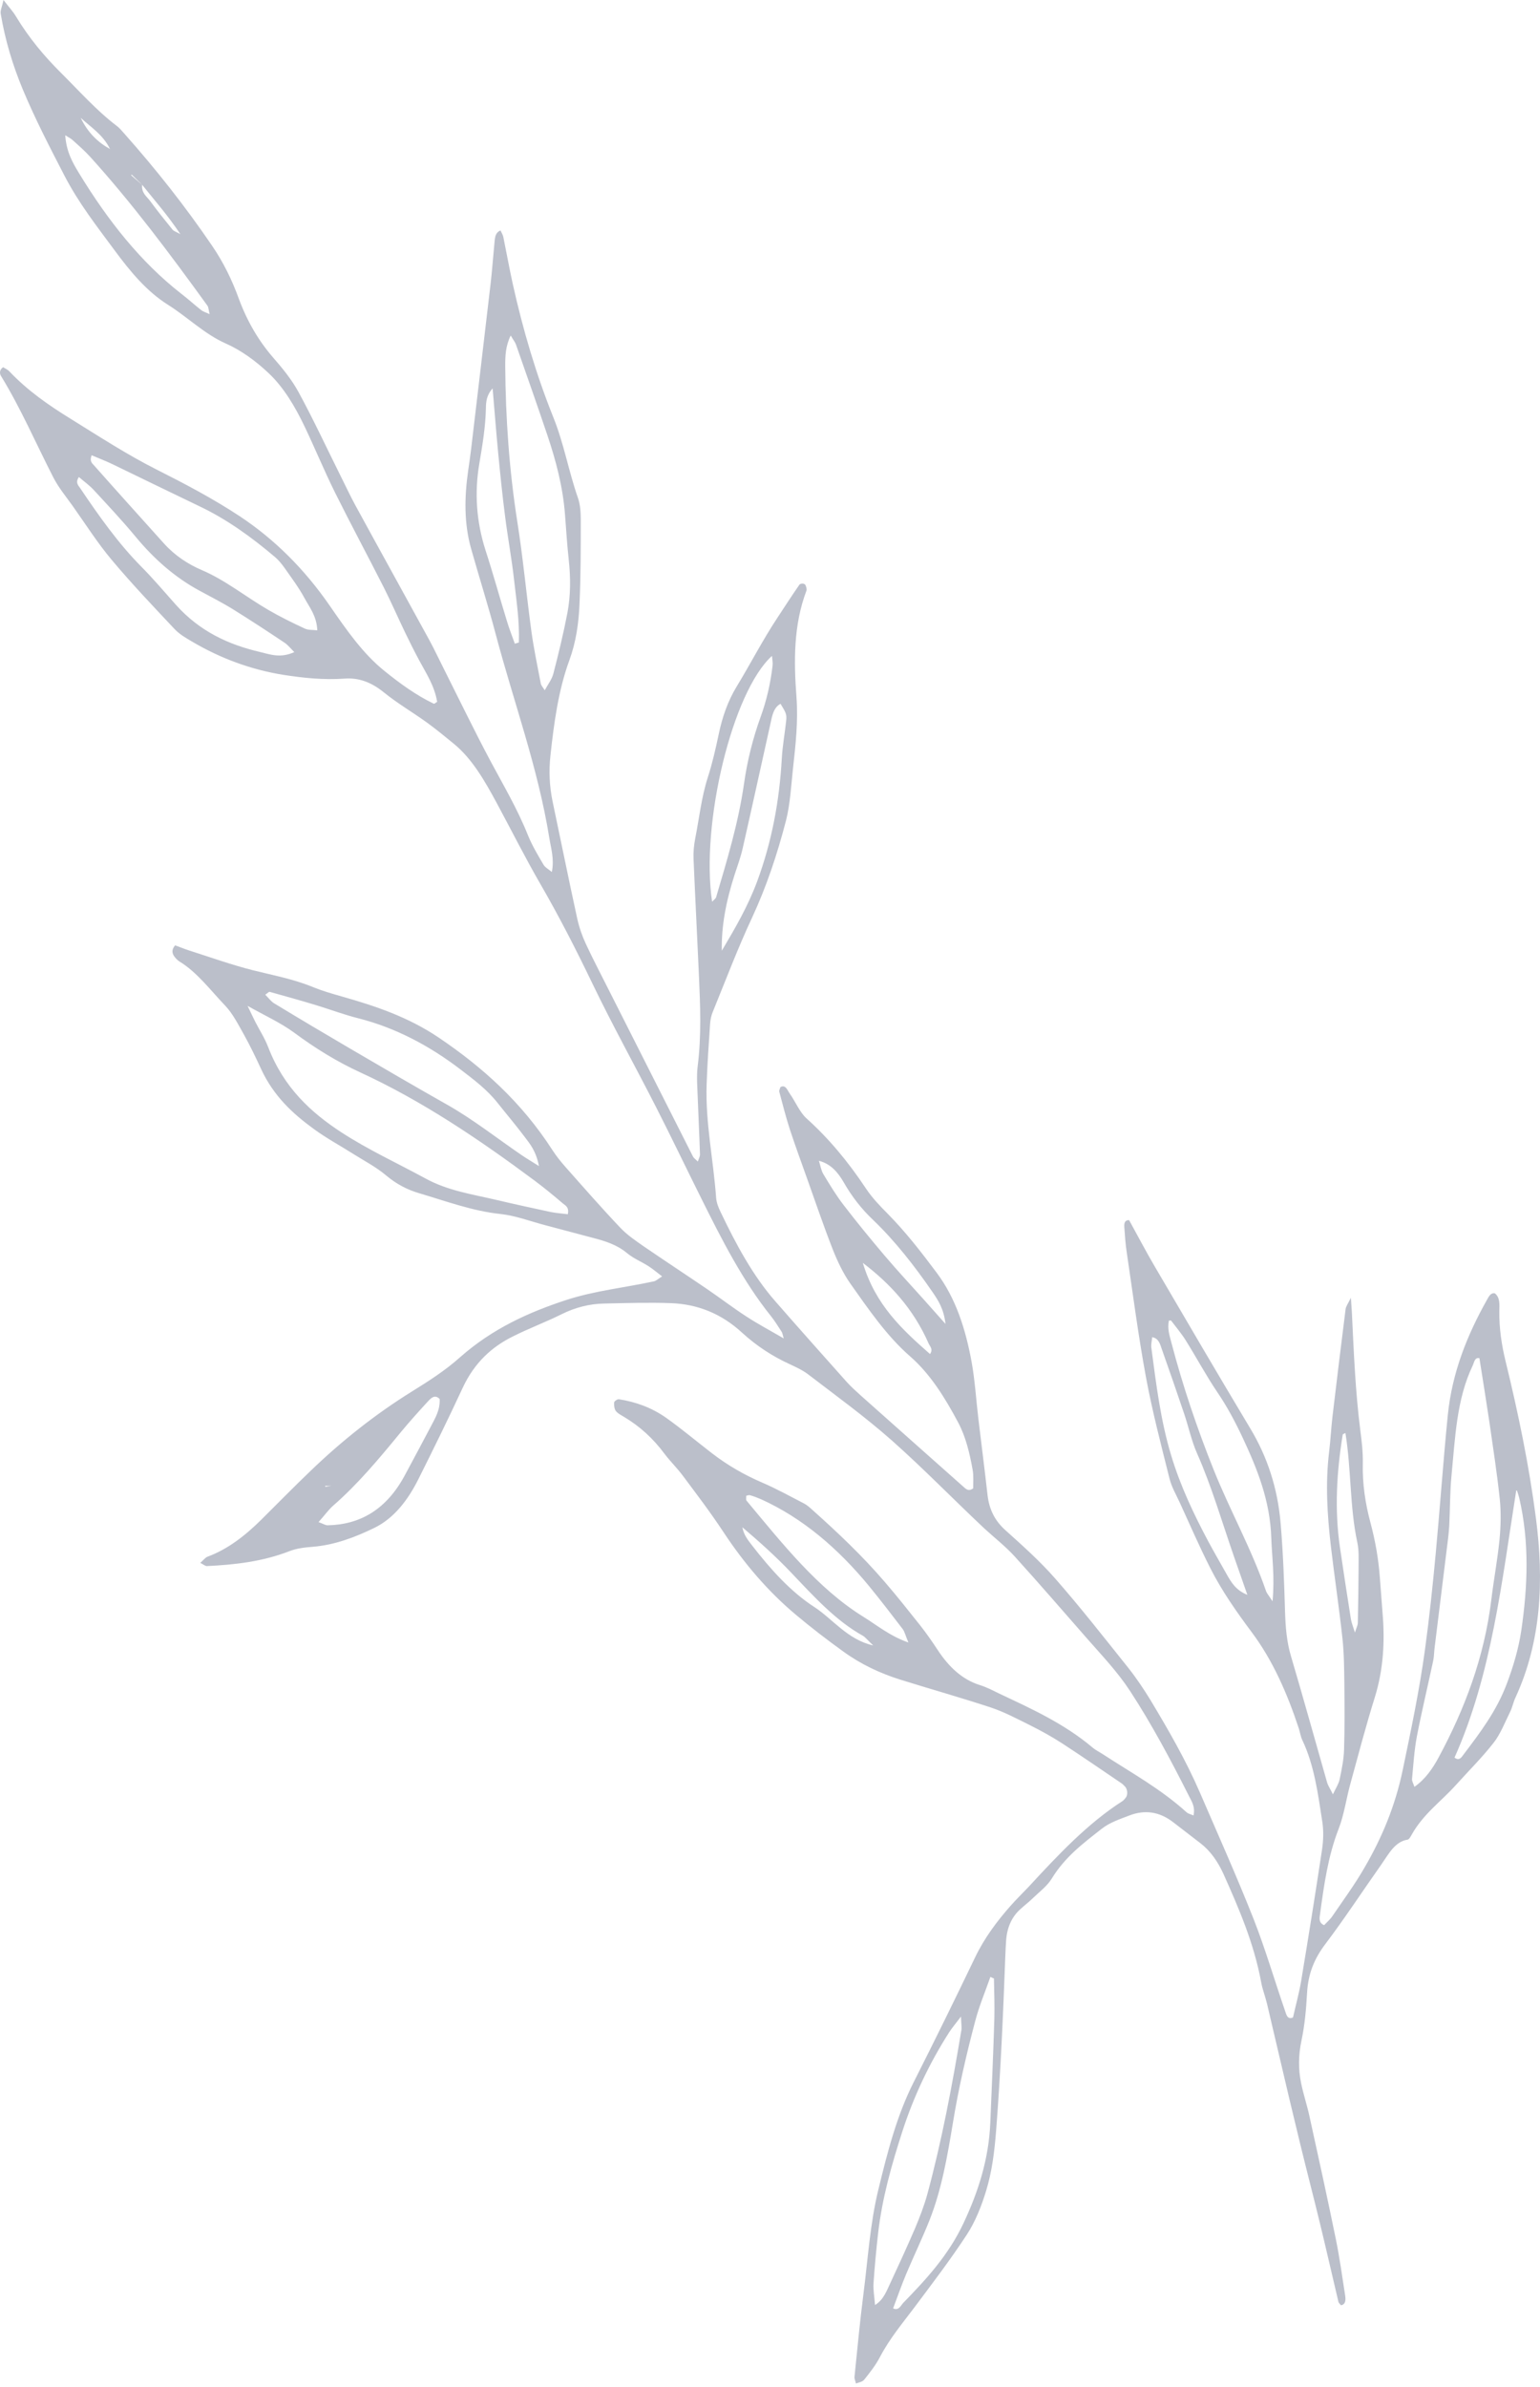 <?xml version="1.0" encoding="UTF-8"?> <svg xmlns="http://www.w3.org/2000/svg" width="344" height="533" viewBox="0 0 344 533" fill="none"> <path fill-rule="evenodd" clip-rule="evenodd" d="M18.027 26.31C20.324 28.45 22.987 30.041 24.576 33.278C21.87 31.797 19.594 29.602 18.027 26.31ZM195.055 367.458C189.3 366.169 185.972 361.505 181.849 358.844C176.609 355.442 172.143 350.476 167.998 345.127C167.096 343.947 166.152 342.85 165.829 341.066C169.63 344.304 173.345 347.623 176.824 351.299C181.806 356.539 186.702 361.944 192.736 365.291C193.316 365.62 193.788 366.279 195.055 367.458ZM192.736 282.027C198.748 286.609 203.988 292.178 207.445 300.052C207.724 300.683 208.498 301.314 207.746 302.384C201.562 296.952 195.549 291.437 192.736 282.027ZM302.659 364.578C302.23 363.179 301.886 362.383 301.757 361.56C300.92 356.238 300.082 350.888 299.309 345.538C298.085 337.116 298.579 328.721 299.932 320.381C299.932 320.271 300.168 320.216 300.533 320.024C301.865 328.145 301.478 336.512 303.196 344.468C303.583 346.251 303.475 348.199 303.475 350.092C303.454 354.207 303.389 358.35 303.304 362.493C303.282 362.959 303.024 363.425 302.659 364.578ZM182.922 259.229C185.521 259.887 187.153 261.753 188.463 264.03C190.309 267.267 192.5 270.038 194.991 272.398C199.951 277.144 204.31 282.74 208.39 288.666C209.593 290.45 210.817 292.288 211.203 295.662C209.206 293.413 207.724 291.739 206.221 290.065C203.344 286.856 200.423 283.728 197.61 280.409C194.497 276.732 191.405 272.974 188.441 269.105C186.788 266.966 185.349 264.579 183.91 262.192C183.416 261.369 183.245 260.217 182.922 259.229ZM71.152 339.914C72.484 338.433 73.343 337.198 74.395 336.265C79.913 331.464 84.745 325.676 89.555 319.805C91.488 317.473 93.485 315.25 95.503 313.056C96.255 312.233 97.114 311.3 98.209 312.425C98.338 314.894 97.2 316.704 96.233 318.57C94.344 322.164 92.411 325.758 90.5 329.324C86.334 337.171 80.386 340.49 73.171 340.627C72.677 340.627 72.162 340.271 71.152 339.914ZM115.903 143.483C115.603 143.565 115.302 143.647 115.001 143.757C114.4 142.056 113.734 140.383 113.219 138.654C111.609 133.414 110.148 128.092 108.452 122.879C106.433 116.569 105.94 110.095 107.078 103.483C107.765 99.395 108.452 95.362 108.538 91.192C108.559 89.821 108.645 88.257 110.041 86.748C110.492 91.933 110.836 96.57 111.286 101.206C111.737 105.87 112.21 110.561 112.811 115.198C113.412 120.026 114.314 124.8 114.851 129.656C115.366 134.237 116.075 138.819 115.903 143.483ZM14.569 30.205C15.342 30.699 15.836 30.919 16.244 31.303C17.554 32.483 18.907 33.662 20.131 35.007C29.472 45.322 37.975 56.707 46.35 68.285C46.565 68.586 46.587 69.162 46.823 70.15C45.921 69.739 45.384 69.602 44.933 69.245C43.43 68.065 41.991 66.748 40.488 65.596C31.448 58.545 24.082 49.245 17.64 38.655C16.223 36.323 14.827 33.909 14.569 30.205ZM161.234 212.316C161.127 206.829 162.157 201.342 164.112 195.279C164.734 193.359 165.443 191.466 165.894 189.463C167.998 180.218 170.017 170.945 172.078 161.699C172.465 159.889 172.787 157.996 174.354 157.173C175.621 159.23 175.772 159.587 175.6 161.068C175.299 163.867 174.784 166.637 174.634 169.436C174.097 178.956 172.379 188.009 169.179 196.706C167.075 202.412 164.176 207.35 161.234 212.316ZM172.443 146.473C172.508 147.324 172.658 148.009 172.572 148.668C172.121 152.591 171.241 156.404 169.931 160.026C168.192 164.827 166.925 169.847 166.194 175.032C164.928 183.811 162.415 192.069 159.967 200.355C159.838 200.739 159.409 200.986 159.065 201.37C156.467 183.894 163.618 154.429 172.443 146.473ZM278.63 356.155C276.054 355.14 275.001 353.33 273.971 351.491C272.596 349.05 271.2 346.636 269.869 344.166C266.648 338.103 263.685 331.903 261.602 324.99C259.24 317.171 258.252 309.05 257.178 300.93C257.092 300.244 257.286 299.503 257.371 298.625C258.832 298.845 259.154 300.216 259.54 301.341C261.237 306.115 262.89 310.916 264.522 315.744C265.51 318.68 266.176 321.835 267.4 324.578C270.664 331.958 272.961 339.887 275.646 347.623C276.526 350.175 277.428 352.699 278.63 356.155ZM202.914 366.8C198.791 365.373 195.85 362.904 192.736 360.984C182.643 354.701 174.784 344.743 166.753 335.113C166.602 334.921 166.71 334.427 166.688 334.043C166.968 333.988 167.268 333.824 167.526 333.906C168.385 334.153 169.244 334.482 170.06 334.839C179.25 339.009 187.153 345.73 194.153 354.235C196.708 357.362 199.178 360.572 201.647 363.81C202.077 364.386 202.27 365.264 202.914 366.8ZM338.692 332.836C338.649 332.836 338.842 332.863 338.885 332.946C339.057 333.467 339.229 333.988 339.358 334.509C341.655 344.331 341.269 354.29 339.809 364.194C339.207 368.199 338.026 372.177 336.631 375.881C334.333 382.081 330.575 386.992 326.86 391.903C326.474 392.396 325.98 393.329 324.906 392.506C333.195 373.96 335.471 353.22 338.692 332.836ZM65.741 145.623C62.649 147.049 60.33 146.144 58.053 145.595C51.139 143.977 44.654 141.068 39.264 135.033C36.73 132.18 34.239 129.244 31.576 126.556C26.466 121.398 22.128 115.28 17.898 108.997C17.49 108.394 16.781 107.79 17.619 106.528C18.735 107.489 19.895 108.312 20.904 109.382C24.039 112.783 27.217 116.158 30.202 119.752C34.432 124.882 39.135 128.97 44.504 131.878C47.08 133.277 49.679 134.594 52.191 136.158C56.035 138.544 59.836 141.041 63.615 143.565C64.238 143.977 64.753 144.635 65.741 145.623ZM284.256 357.609C283.333 356.183 282.989 355.826 282.818 355.36C279.554 345.867 274.808 337.445 271.115 328.254C267.421 319.009 264.222 309.599 261.645 299.777C261.237 298.214 260.721 296.65 261.108 294.921C261.323 294.921 261.516 294.839 261.602 294.921C262.718 296.403 263.899 297.775 264.887 299.366C267.271 303.179 269.44 307.24 271.931 310.916C274.078 314.071 275.882 317.445 277.557 321.012C280.821 327.98 283.72 335.113 283.977 343.508C284.128 347.788 284.772 352.04 284.256 357.609ZM214.66 450.338C214.725 452.176 214.854 452.752 214.768 453.274C212.706 465.647 210.409 477.937 207.166 489.926C206.436 492.587 205.448 495.139 204.396 497.635C202.614 501.778 200.746 505.838 198.856 509.899C198.04 511.572 197.417 513.547 195.463 514.754C195.313 512.834 195.034 511.38 195.119 509.953C195.377 506.195 195.721 502.464 196.15 498.733C197.052 490.859 199.178 483.397 201.54 476.072C204.138 468.006 207.703 460.599 212.041 453.822C212.685 452.835 213.415 451.984 214.66 450.338ZM120.391 260.409C118.609 259.284 117.578 258.68 116.569 257.995C110.986 254.181 105.617 249.929 99.82 246.664C92.54 242.549 85.303 238.324 78.088 234.099C72.462 230.807 66.879 227.487 61.274 224.085C60.566 223.674 60.007 222.878 59.256 222.138C59.793 221.781 60.072 221.424 60.265 221.507C63.722 222.467 67.158 223.427 70.594 224.469C73.751 225.43 76.864 226.609 80.042 227.405C88.245 229.49 95.826 233.441 102.955 238.9C105.854 241.122 108.774 243.29 111.201 246.362C113.198 248.886 115.259 251.3 117.192 253.879C118.394 255.471 119.726 257.007 120.391 260.409ZM221.231 441.477C221.489 441.614 221.768 441.724 222.026 441.833C222.069 444.851 222.198 447.869 222.112 450.887C221.876 458.623 221.532 466.332 221.21 474.069C220.866 482.217 218.504 489.487 215.262 496.401C211.847 503.698 206.844 509.048 201.755 514.288C201.218 514.864 200.746 516.099 199.5 515.495C200.509 512.834 201.411 510.228 202.463 507.731C204.138 503.753 206.007 499.885 207.617 495.852C210.323 489.021 211.611 481.614 212.835 474.206C214.102 466.415 215.863 458.788 217.86 451.271C218.74 447.924 220.093 444.741 221.231 441.477ZM20.474 101.672C22.042 102.331 23.674 102.962 25.263 103.73C31.748 106.858 38.233 110.04 44.718 113.14C50.688 115.993 56.228 119.971 61.511 124.471C62.241 125.102 62.885 125.897 63.486 126.72C65.054 128.97 66.707 131.137 68.039 133.606C69.155 135.664 70.744 137.557 70.873 140.767C69.757 140.63 68.876 140.739 68.103 140.383C65.333 139.093 62.584 137.749 59.9 136.185C54.94 133.304 50.323 129.546 45.105 127.324C42.034 126.007 39.092 124.114 36.601 121.343C31.383 115.527 26.144 109.738 20.947 103.867C20.56 103.456 19.959 102.962 20.474 101.672ZM114.078 74.924C114.615 75.856 115.044 76.35 115.259 76.954C117.6 83.648 119.962 90.342 122.238 97.091C124.171 102.825 125.738 108.696 126.211 114.951C126.468 118.325 126.683 121.7 127.048 125.047C127.478 129.025 127.478 133.003 126.747 136.871C125.867 141.453 124.772 145.952 123.612 150.424C123.269 151.74 122.41 152.81 121.68 154.155C121.293 153.496 120.885 153.112 120.799 152.646C120.069 148.805 119.253 144.964 118.716 141.096C117.6 132.92 116.848 124.663 115.56 116.542C113.756 105.019 112.94 93.442 112.854 81.728C112.854 79.505 112.918 77.311 114.078 74.924ZM315.951 399.036C315.694 398.267 315.372 397.746 315.415 397.28C315.715 394.125 315.909 390.887 316.488 387.815C317.583 382.136 318.936 376.539 320.139 370.888C320.332 370.01 320.332 369.022 320.439 368.117C321.341 360.847 322.243 353.576 323.124 346.334C323.36 344.468 323.618 342.603 323.725 340.737C323.918 336.979 323.875 333.193 324.24 329.434C325.056 321.067 325.357 312.48 328.965 304.962C329.308 304.249 329.394 303.069 330.468 303.316C331.219 308.09 331.992 312.836 332.701 317.61C333.517 323.344 334.419 329.077 335.02 334.839C335.321 337.802 335.235 340.874 334.956 343.837C334.505 348.336 333.667 352.753 333.13 357.225C331.541 370.202 327.161 381.669 321.406 392.369C320.01 395.003 318.335 397.362 315.951 399.036ZM55.305 224.634C59.256 226.856 62.627 228.365 65.677 230.587C70.401 234.099 75.318 237.117 80.45 239.476C94.129 245.759 106.906 254.346 119.403 263.646C121.572 265.265 123.677 266.993 125.76 268.776C126.275 269.215 127.177 269.544 126.833 271.163C125.588 270.999 124.299 270.916 123.033 270.669C118.953 269.791 114.894 268.913 110.836 267.953C105.467 266.691 100.013 265.923 94.945 263.125C88.696 259.723 82.276 256.787 76.242 252.864C69.52 248.475 63.4 242.933 59.9 233.825C59.127 231.822 57.968 230.039 57.001 228.146C56.55 227.268 56.142 226.362 55.305 224.634ZM31.727 41.234C34.432 44.636 37.31 47.846 40.295 52.29C39.2 51.687 38.791 51.604 38.534 51.275C36.837 49.19 35.163 47.105 33.552 44.91C32.779 43.868 31.555 43.1 31.748 41.262C30.932 40.548 30.116 39.862 29.3 39.149C29.343 39.094 29.386 39.039 29.408 38.984C30.181 39.725 30.954 40.466 31.727 41.234ZM73.729 331.821C73.729 332.123 73.858 331.135 73.793 331.848C73.428 331.903 73.042 331.986 72.655 332.04C72.655 331.986 72.655 331.903 72.655 331.821C73.02 331.821 73.385 331.848 73.729 331.821ZM174.333 242.768C174.226 243.125 173.989 243.536 174.075 243.811C174.827 246.637 175.557 249.517 176.459 252.288C177.661 255.937 178.971 259.503 180.26 263.125C182.149 268.42 183.975 273.797 186.015 279.009C187.067 281.671 188.334 284.332 189.88 286.554C194.024 292.425 198.126 298.406 203.301 302.905C207.767 306.801 211.074 312.095 214.059 317.72C215.734 320.874 216.593 324.523 217.259 328.2C217.516 329.599 217.366 331.108 217.388 332.37C216.292 333.193 215.713 332.452 215.133 331.958C207.51 325.182 199.865 318.405 192.263 311.629C191.168 310.641 190.073 309.654 189.085 308.556C183.76 302.576 178.434 296.622 173.173 290.587C168.17 284.88 164.412 277.885 160.955 270.642C160.504 269.709 160.053 268.612 159.967 267.514C159.366 259.064 157.562 250.779 157.841 242.22C157.992 237.72 158.314 233.194 158.614 228.694C158.679 227.762 158.872 226.774 159.216 225.978C162.093 218.928 164.799 211.767 167.977 204.964C171.198 198.05 173.624 190.78 175.578 183.235C176.523 179.504 176.717 175.444 177.146 171.521C177.726 166.308 178.306 161.068 177.919 155.746C177.296 147.598 177.253 139.532 180.152 131.878C180.26 131.521 180.024 130.671 179.766 130.479C179.465 130.259 178.757 130.287 178.563 130.588C176.888 132.975 175.299 135.472 173.667 137.941C170.403 142.852 167.655 148.229 164.562 153.304C162.608 156.514 161.363 160.053 160.547 163.949C159.86 167.214 159.108 170.506 158.099 173.633C156.682 178.05 156.188 182.742 155.286 187.296C155.007 188.75 154.856 190.286 154.921 191.768C155.286 200.437 155.737 209.106 156.123 217.775C156.424 224.552 156.703 231.328 155.844 238.104C155.544 240.491 155.801 242.988 155.866 245.402C156.016 249.545 156.231 253.66 156.36 257.802C156.381 258.269 156.08 258.735 155.887 259.394C155.415 258.927 155.007 258.68 154.792 258.269C148.543 245.923 142.316 233.578 136.067 221.232C134.328 217.748 132.502 214.319 130.849 210.752C130.033 208.996 129.367 207.076 128.938 205.128C127.027 196.404 125.266 187.625 123.419 178.901C122.732 175.554 122.582 172.179 122.947 168.805C123.741 161.507 124.707 154.21 127.177 147.461C128.659 143.428 129.281 139.148 129.453 134.813C129.732 128.613 129.732 122.386 129.732 116.158C129.732 114.484 129.625 112.646 129.088 111.165C127.048 105.321 125.953 99.039 123.634 93.278C119.79 83.703 116.805 73.662 114.507 63.264C113.756 59.835 113.133 56.351 112.425 52.894C112.317 52.4 112.017 51.961 111.802 51.467C110.428 52.016 110.556 53.47 110.406 54.732C110.127 57.53 109.934 60.356 109.612 63.154C108.173 75.5 106.713 87.818 105.252 100.164C105.059 101.837 104.801 103.511 104.565 105.184C103.728 111.055 103.642 116.871 105.231 122.523C107.035 128.915 109.032 135.197 110.728 141.617C114.744 156.788 120.155 171.356 122.71 187.159C123.075 189.49 123.849 191.822 123.269 194.73C122.474 194.072 121.744 193.715 121.379 193.057C120.134 190.944 118.867 188.832 117.922 186.5C115.56 180.602 112.446 175.362 109.547 169.93C105.982 163.236 102.654 156.35 99.218 149.518C98.102 147.324 97.049 145.046 95.868 142.879C90.393 132.866 84.852 122.879 79.377 112.838C78.196 110.671 77.143 108.394 76.027 106.172C72.935 99.972 69.993 93.634 66.707 87.599C65.14 84.718 63.057 82.194 60.974 79.807C57.753 76.076 55.24 71.796 53.372 66.776C51.826 62.496 49.893 58.573 47.424 54.951C41.325 45.98 34.733 37.668 27.754 29.821C27.196 29.19 26.659 28.532 26.015 28.066C21.57 24.691 17.683 20.302 13.624 16.269C9.867 12.538 6.452 8.45 3.553 3.649C2.866 2.497 1.964 1.564 0.783 0C0.461 1.509 0.032 2.359 0.16 3.073C1.148 8.999 2.866 14.623 5.078 19.945C7.848 26.584 11.112 32.867 14.355 39.149C17.576 45.377 21.613 50.507 25.542 55.829C29.085 60.63 32.736 65.047 37.482 68.038C41.819 70.754 45.663 74.594 50.366 76.68C53.802 78.189 57.13 80.603 60.05 83.374C63.357 86.501 65.913 90.781 68.082 95.335C70.379 100.164 72.441 105.157 74.803 109.93C78.367 117.091 82.125 124.086 85.733 131.192C87.408 134.512 88.911 137.968 90.522 141.315C91.531 143.4 92.561 145.458 93.635 147.461C95.203 150.396 97.049 153.112 97.651 156.734C97.329 156.898 97.049 157.227 96.878 157.145C92.991 155.28 89.426 152.701 85.926 149.875C81.094 146.007 77.401 140.684 73.708 135.335C67.996 127.049 61.274 120.41 53.587 115.307C47.553 111.329 41.282 108.037 34.969 104.855C28.377 101.535 22.064 97.42 15.686 93.469C10.897 90.507 6.238 87.297 2.115 82.962C1.685 82.496 1.105 82.276 0.697 82.002C-0.162 82.605 -0.119 83.428 0.246 84.005C4.627 91.138 8.041 99.066 11.907 106.611C13.109 108.943 14.762 110.918 16.244 113.003C19.122 117.063 21.827 121.316 24.941 125.019C29.472 130.424 34.261 135.444 39.006 140.492C40.123 141.672 41.519 142.468 42.871 143.263C49.335 147.077 56.121 149.546 63.228 150.698C67.781 151.411 72.355 151.878 76.929 151.548C80.171 151.302 82.963 152.371 85.711 154.594C88.825 157.118 92.196 159.066 95.417 161.397C97.457 162.879 99.454 164.525 101.43 166.144C105.489 169.491 108.28 174.374 110.964 179.34C114.228 185.403 117.342 191.603 120.756 197.501C124.879 204.634 128.659 212.014 132.288 219.559C136.84 229.024 141.886 238.077 146.632 247.405C150.003 254.016 153.224 260.765 156.553 267.432C161.213 276.815 165.958 286.142 172.25 293.961C173.088 295.031 173.818 296.211 174.569 297.363C174.762 297.61 174.805 298.022 175.063 298.899C172.121 297.171 169.394 295.744 166.796 294.044C163.768 292.096 160.848 289.846 157.863 287.816C153.181 284.633 148.457 281.533 143.776 278.324C141.972 277.062 140.126 275.827 138.536 274.153C134.349 269.737 130.291 265.1 126.211 260.491C125.223 259.366 124.257 258.159 123.419 256.87C116.462 246.06 107.722 238.297 98.08 231.767C91.187 227.103 83.843 224.662 76.327 222.522C74.18 221.918 72.011 221.287 69.907 220.437C65.526 218.626 60.995 217.803 56.507 216.678C51.74 215.471 47.059 213.797 42.335 212.289C41.218 211.932 40.123 211.466 39.114 211.109C38.212 212.179 38.469 213.002 39.028 213.715C39.35 214.127 39.715 214.483 40.101 214.73C44.031 217.117 47.016 221.15 50.301 224.579C51.976 226.335 53.222 228.804 54.51 231.081C55.863 233.523 57.108 236.102 58.311 238.708C61.103 244.771 65.419 248.722 70.057 252.096C72.849 254.154 75.876 255.772 78.775 257.61C81.288 259.202 83.929 260.546 86.248 262.494C88.524 264.414 90.951 265.676 93.549 266.444C99.583 268.228 105.532 270.45 111.78 271.108C115.13 271.465 118.437 272.727 121.766 273.605C125.373 274.565 129.002 275.525 132.61 276.485C135.208 277.171 137.763 277.939 140.083 279.86C141.543 281.067 143.282 281.753 144.871 282.768C145.773 283.344 146.611 284.057 147.899 285.045C147.019 285.594 146.568 286.033 146.095 286.142C139.546 287.569 132.867 288.227 126.404 290.34C118.051 293.083 110.02 296.705 102.804 303.069C99.433 306.087 95.675 308.474 91.96 310.779C83.929 315.772 76.37 321.725 69.263 328.584C65.591 332.095 62.005 335.771 58.376 339.365C54.725 342.987 50.817 346.005 46.329 347.651C45.856 347.843 45.448 348.391 44.74 349.022C45.491 349.406 45.878 349.763 46.243 349.736C52.449 349.434 58.612 348.748 64.624 346.416C66.299 345.758 68.103 345.566 69.864 345.428C74.631 345.044 79.183 343.371 83.628 341.203C87.945 339.091 91.08 335.113 93.506 330.23C96.856 323.536 100.163 316.814 103.341 309.956C105.982 304.277 109.891 300.765 114.55 298.46C118.137 296.65 121.851 295.278 125.438 293.495C128.53 291.958 131.708 291.163 134.972 291.108C139.997 290.998 145.043 290.834 150.046 291.026C155.758 291.273 161.062 293.275 165.786 297.637C169.029 300.6 172.594 302.905 176.373 304.633C177.769 305.292 179.186 305.923 180.432 306.855C186.766 311.711 193.187 316.348 199.264 321.725C206.307 327.98 212.964 334.839 219.857 341.313C222.112 343.398 224.538 345.264 226.643 347.568C232.118 353.604 237.465 359.804 242.855 365.949C246.141 369.708 249.577 373.274 252.433 377.637C257.264 385.044 261.494 392.973 265.574 401.066C266.154 402.245 267.035 403.425 266.605 405.428C266.004 405.153 265.424 405.071 265.016 404.687C259.197 399.42 252.669 395.881 246.377 391.765C245.582 391.244 244.745 390.86 244.015 390.229C237.551 384.797 230.293 381.56 223.1 378.158C221.704 377.472 220.329 376.759 218.912 376.32C215.004 375.113 211.976 372.314 209.442 368.446C208.218 366.58 206.93 364.742 205.577 363.014C202.957 359.722 200.338 356.402 197.61 353.247C192.586 347.404 187.131 342.246 181.57 337.28C180.968 336.732 180.346 336.156 179.68 335.799C176.545 334.18 173.431 332.452 170.232 331.08C166.28 329.379 162.523 327.239 158.979 324.496C155.565 321.862 152.237 319.064 148.758 316.595C145.515 314.318 141.951 313.056 138.257 312.48C137.914 312.425 137.205 312.918 137.184 313.193C137.119 313.851 137.248 314.729 137.592 315.141C138.107 315.744 138.837 316.073 139.503 316.485C142.874 318.515 145.859 321.176 148.436 324.66C149.767 326.416 151.313 327.898 152.623 329.681C155.672 333.769 158.765 337.829 161.599 342.136C166.302 349.269 171.627 355.442 177.704 360.545C181.162 363.453 184.705 366.169 188.312 368.775C192.306 371.683 196.623 373.686 201.068 375.085C207.81 377.198 214.596 379.091 221.317 381.313C224.302 382.3 227.18 383.837 230.057 385.263C232.526 386.498 234.974 387.842 237.337 389.379C241.803 392.287 246.205 395.332 250.629 398.322C250.886 398.514 251.101 398.789 251.337 399.008C251.896 399.639 251.96 400.929 251.423 401.505C251.209 401.752 250.994 402.053 250.736 402.218C242.984 407.184 236.37 414.207 229.821 421.312C228.447 422.766 227.029 424.138 225.698 425.647C222.713 429.049 219.943 432.698 217.817 437.115C213.329 446.47 208.755 455.77 204.095 464.988C200.338 472.396 198.233 480.626 196.215 488.939C194.346 496.565 193.874 504.521 192.865 512.34C192.07 518.486 191.512 524.686 190.868 530.859C190.846 531.188 191.018 531.544 191.211 532.285C191.834 532.011 192.607 531.956 193.037 531.435C194.303 529.843 195.592 528.225 196.58 526.332C198.749 522.217 201.562 518.87 204.224 515.331C208.218 509.981 212.277 504.686 215.97 499.034C217.839 496.181 219.234 492.697 220.287 489.213C221.575 485.015 222.133 480.544 222.498 475.962C223.529 462.793 224.087 449.597 224.581 436.374C224.603 435.441 224.689 434.508 224.732 433.548C224.903 430.53 225.956 428.144 227.888 426.388C228.833 425.51 229.864 424.742 230.809 423.809C232.226 422.437 233.858 421.258 234.932 419.529C237.938 414.618 242.061 411.573 246.076 408.418C247.923 406.964 250.156 406.251 252.282 405.428C255.697 404.111 259.003 404.55 262.096 406.964C264.114 408.528 266.133 410.064 268.151 411.628C270.363 413.329 272.038 415.716 273.305 418.514C276.741 426.196 280.112 433.96 281.723 442.711C282.023 444.33 282.646 445.894 283.032 447.512C283.934 451.298 284.793 455.084 285.695 458.87C287.263 465.564 288.83 472.231 290.462 478.898C291.901 484.823 293.447 490.722 294.886 496.675C296.282 502.436 297.592 508.225 298.966 514.014C299.03 514.315 299.331 514.535 299.546 514.809C300.576 514.645 300.619 513.63 300.49 512.724C299.825 508.472 299.245 504.192 298.386 499.995C296.518 490.859 294.521 481.778 292.524 472.697C291.987 470.173 291.149 467.732 290.634 465.18C289.99 462.053 290.033 458.953 290.72 455.688C291.45 452.259 291.772 448.637 291.965 445.098C292.202 440.681 293.64 437.334 296.045 434.152C300.362 428.445 304.356 422.327 308.522 416.429C310.175 414.07 311.592 411.244 314.427 410.832C314.749 410.778 315.093 410.174 315.329 409.735C317.97 405.016 321.964 402.273 325.293 398.542C328.084 395.442 331.026 392.534 333.646 389.187C335.17 387.239 336.18 384.605 337.361 382.218C337.833 381.258 338.048 380.106 338.499 379.145C344.318 366.553 344.898 352.973 343.094 339.064C341.548 327.157 339.122 315.497 336.308 303.975C335.428 300.353 334.87 296.677 334.913 292.836C334.934 291.41 335.127 289.791 333.925 288.831C332.98 288.639 332.572 289.544 332.164 290.258C327.783 298.049 324.369 306.444 323.403 316.046C322.372 326.334 321.663 336.704 320.697 347.02C320.031 354.153 319.28 361.258 318.314 368.336C317.068 377.472 315.178 386.416 313.31 395.387C311.614 403.452 308.629 410.503 304.807 417.06C302.616 420.873 300.061 424.33 297.634 427.897C297.076 428.72 296.325 429.323 295.788 429.927C294.521 429.406 294.736 428.308 294.864 427.485C295.745 420.983 296.647 414.509 299.009 408.446C300.254 405.263 300.727 401.614 301.672 398.24C303.432 391.82 305.129 385.346 307.104 379.036C309.016 372.863 309.381 366.58 308.822 360.106C308.608 357.472 308.436 354.838 308.221 352.232C307.92 348.062 307.19 344.029 306.138 340.079C304.978 335.771 304.313 331.382 304.42 326.745C304.463 324.304 304.184 321.835 303.862 319.42C302.745 310.669 302.402 301.807 301.972 292.974C301.929 292.26 301.865 291.547 301.757 289.819C301.07 291.218 300.641 291.766 300.576 292.343C299.567 300.381 298.579 308.392 297.634 316.43C297.334 319.036 297.205 321.698 296.883 324.304C296.045 331.3 296.475 338.268 297.269 345.182C298.085 352.095 299.116 358.954 299.868 365.867C300.233 369.187 300.254 372.616 300.297 375.991C300.34 380.901 300.383 385.812 300.233 390.695C300.168 392.945 299.696 395.195 299.245 397.362C299.03 398.377 298.429 399.255 297.742 400.709C297.141 399.474 296.668 398.816 296.432 398.02C293.748 388.638 291.149 379.228 288.379 369.873C287.413 366.635 287.155 363.343 287.048 359.914C286.855 353.33 286.619 346.718 286.06 340.161C285.395 332.315 283.075 325.291 279.275 318.982C272.102 307.02 265.038 294.949 257.973 282.878C255.954 279.448 254.086 275.854 252.218 272.48C251.144 272.453 251.101 273.33 251.144 274.016C251.273 275.909 251.402 277.802 251.681 279.64C253.055 288.913 254.258 298.214 255.954 307.404C257.371 315.086 259.347 322.63 261.237 330.175C261.709 332.095 262.74 333.824 263.556 335.607C265.789 340.49 267.936 345.428 270.342 350.175C272.983 355.387 276.268 360.024 279.618 364.523C284.278 370.751 287.52 378.103 290.119 385.977C290.398 386.827 290.527 387.815 290.913 388.61C293.576 394.207 294.413 400.599 295.38 406.882C295.68 408.857 295.616 411.024 295.315 413.027C293.834 422.849 292.266 432.67 290.634 442.464C290.162 445.235 289.41 447.924 288.83 450.53C287.649 451.079 287.349 449.982 287.112 449.241C284.729 442.355 282.667 435.277 280.026 428.555C276.247 418.98 272.059 409.653 268.001 400.243C264.844 392.973 260.979 386.306 257.028 379.722C255.482 377.198 253.85 374.756 252.067 372.506C246.699 365.785 241.374 358.981 235.769 352.589C232.269 348.583 228.361 345.127 224.495 341.642C222.305 339.64 220.974 337.225 220.587 333.824C219.964 328.227 219.234 322.63 218.569 317.034C218.053 312.754 217.796 308.392 217.044 304.194C215.691 296.787 213.501 289.928 209.249 284.249C205.77 279.586 202.249 275.059 198.319 271.081C196.58 269.325 194.819 267.514 193.402 265.374C189.472 259.449 185.113 254.209 180.131 249.737C178.628 248.365 177.683 246.006 176.394 244.195C175.879 243.454 175.471 242.137 174.333 242.768Z" fill="#BBBFCA"></path> </svg> 